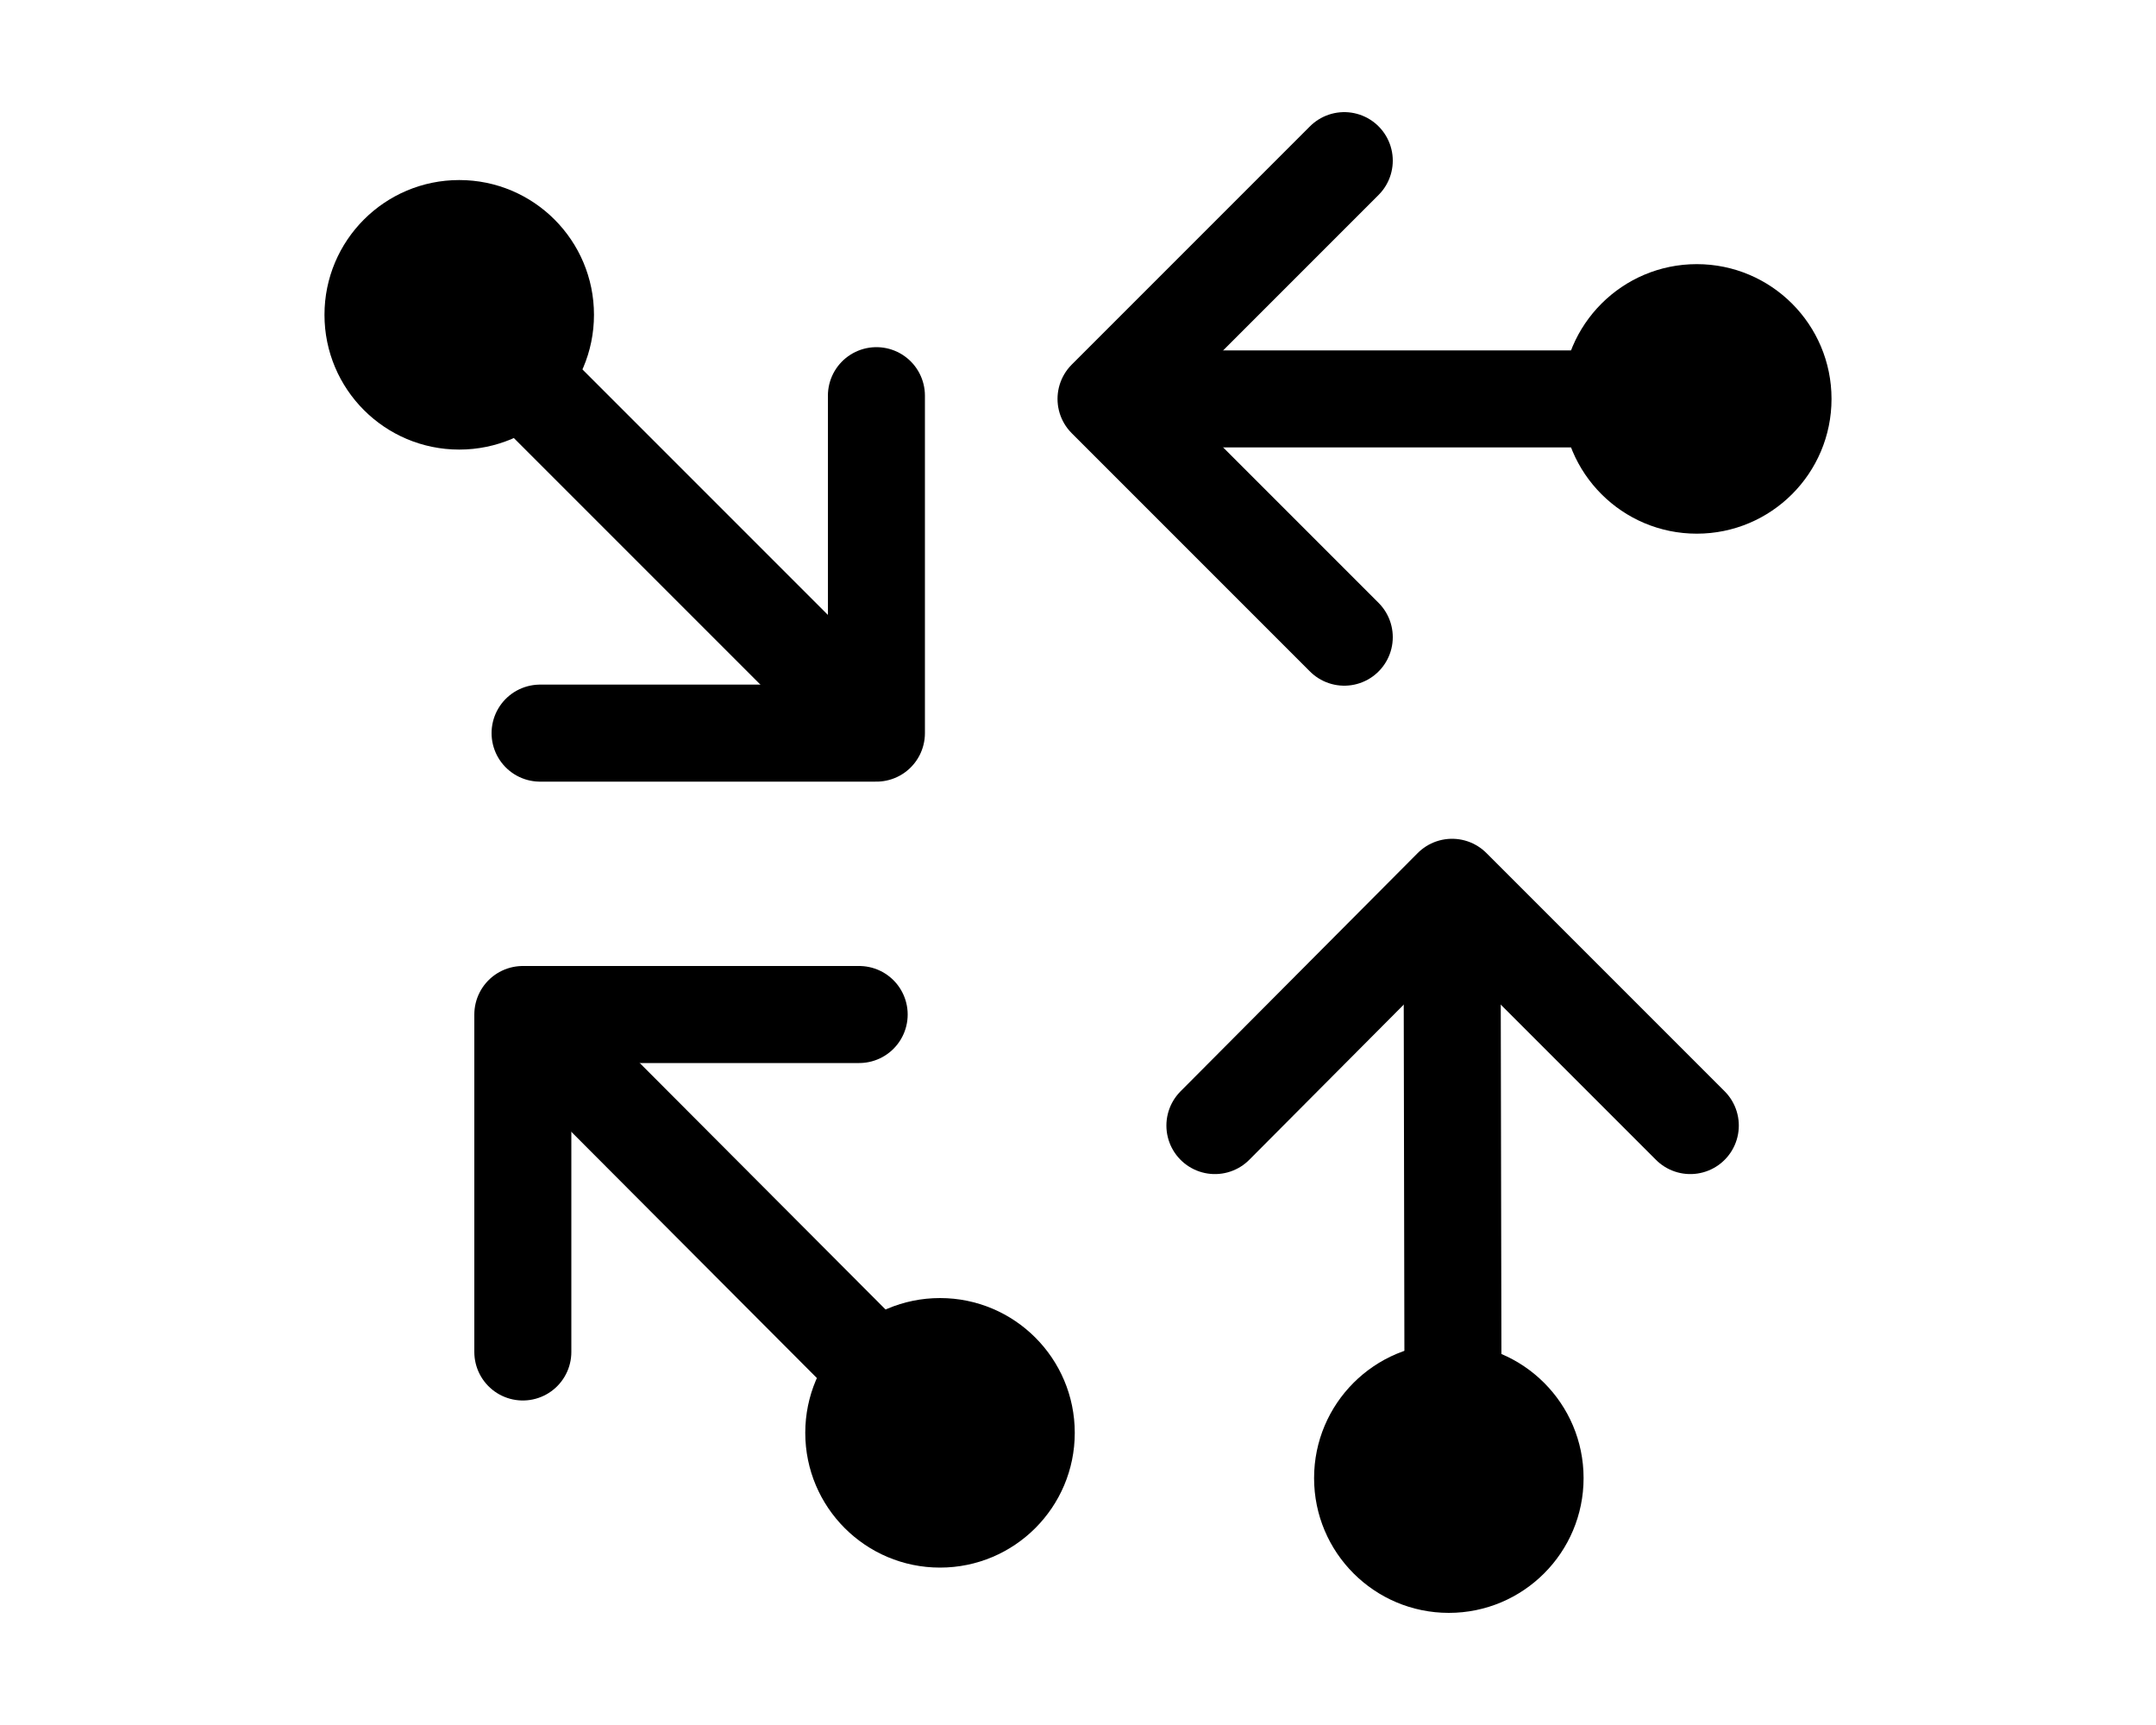 <?xml version="1.0" encoding="UTF-8"?><svg id="b" xmlns="http://www.w3.org/2000/svg" width="20" height="16" viewBox="0 0 20 16"><defs><style>.e,.f{fill:none;}.e,.g{stroke-width:0px;}.f{stroke:#000;stroke-linecap:round;stroke-linejoin:round;stroke-width:.9px;}</style></defs><g id="c"><g id="d"><line class="f" x1="4.26" y1="2.92" x2="7.99" y2="6.65"/><polyline class="f" points="5.01 6.8 8.13 6.8 8.13 3.67"/><circle class="g" cx="4.26" cy="2.92" r="1.25"/><line class="f" x1="8.72" y1="13.29" x2="4.99" y2="9.55"/><polyline class="f" points="7.97 9.41 4.85 9.41 4.85 12.54"/><circle class="g" cx="8.72" cy="13.29" r="1.25"/><line class="f" x1="13.48" y1="13.71" x2="13.47" y2="8.44"/><polyline class="f" points="11.27 10.44 13.47 8.23 15.68 10.44"/><circle class="g" cx="13.44" cy="13.71" r="1.25"/><line class="f" x1="15.74" y1="3.7" x2="10.46" y2="3.7"/><polyline class="f" points="12.47 5.91 10.26 3.7 12.47 1.49"/><circle class="g" cx="15.74" cy="3.7" r="1.25"/><rect class="e" width="20" height="16"/></g></g></svg>